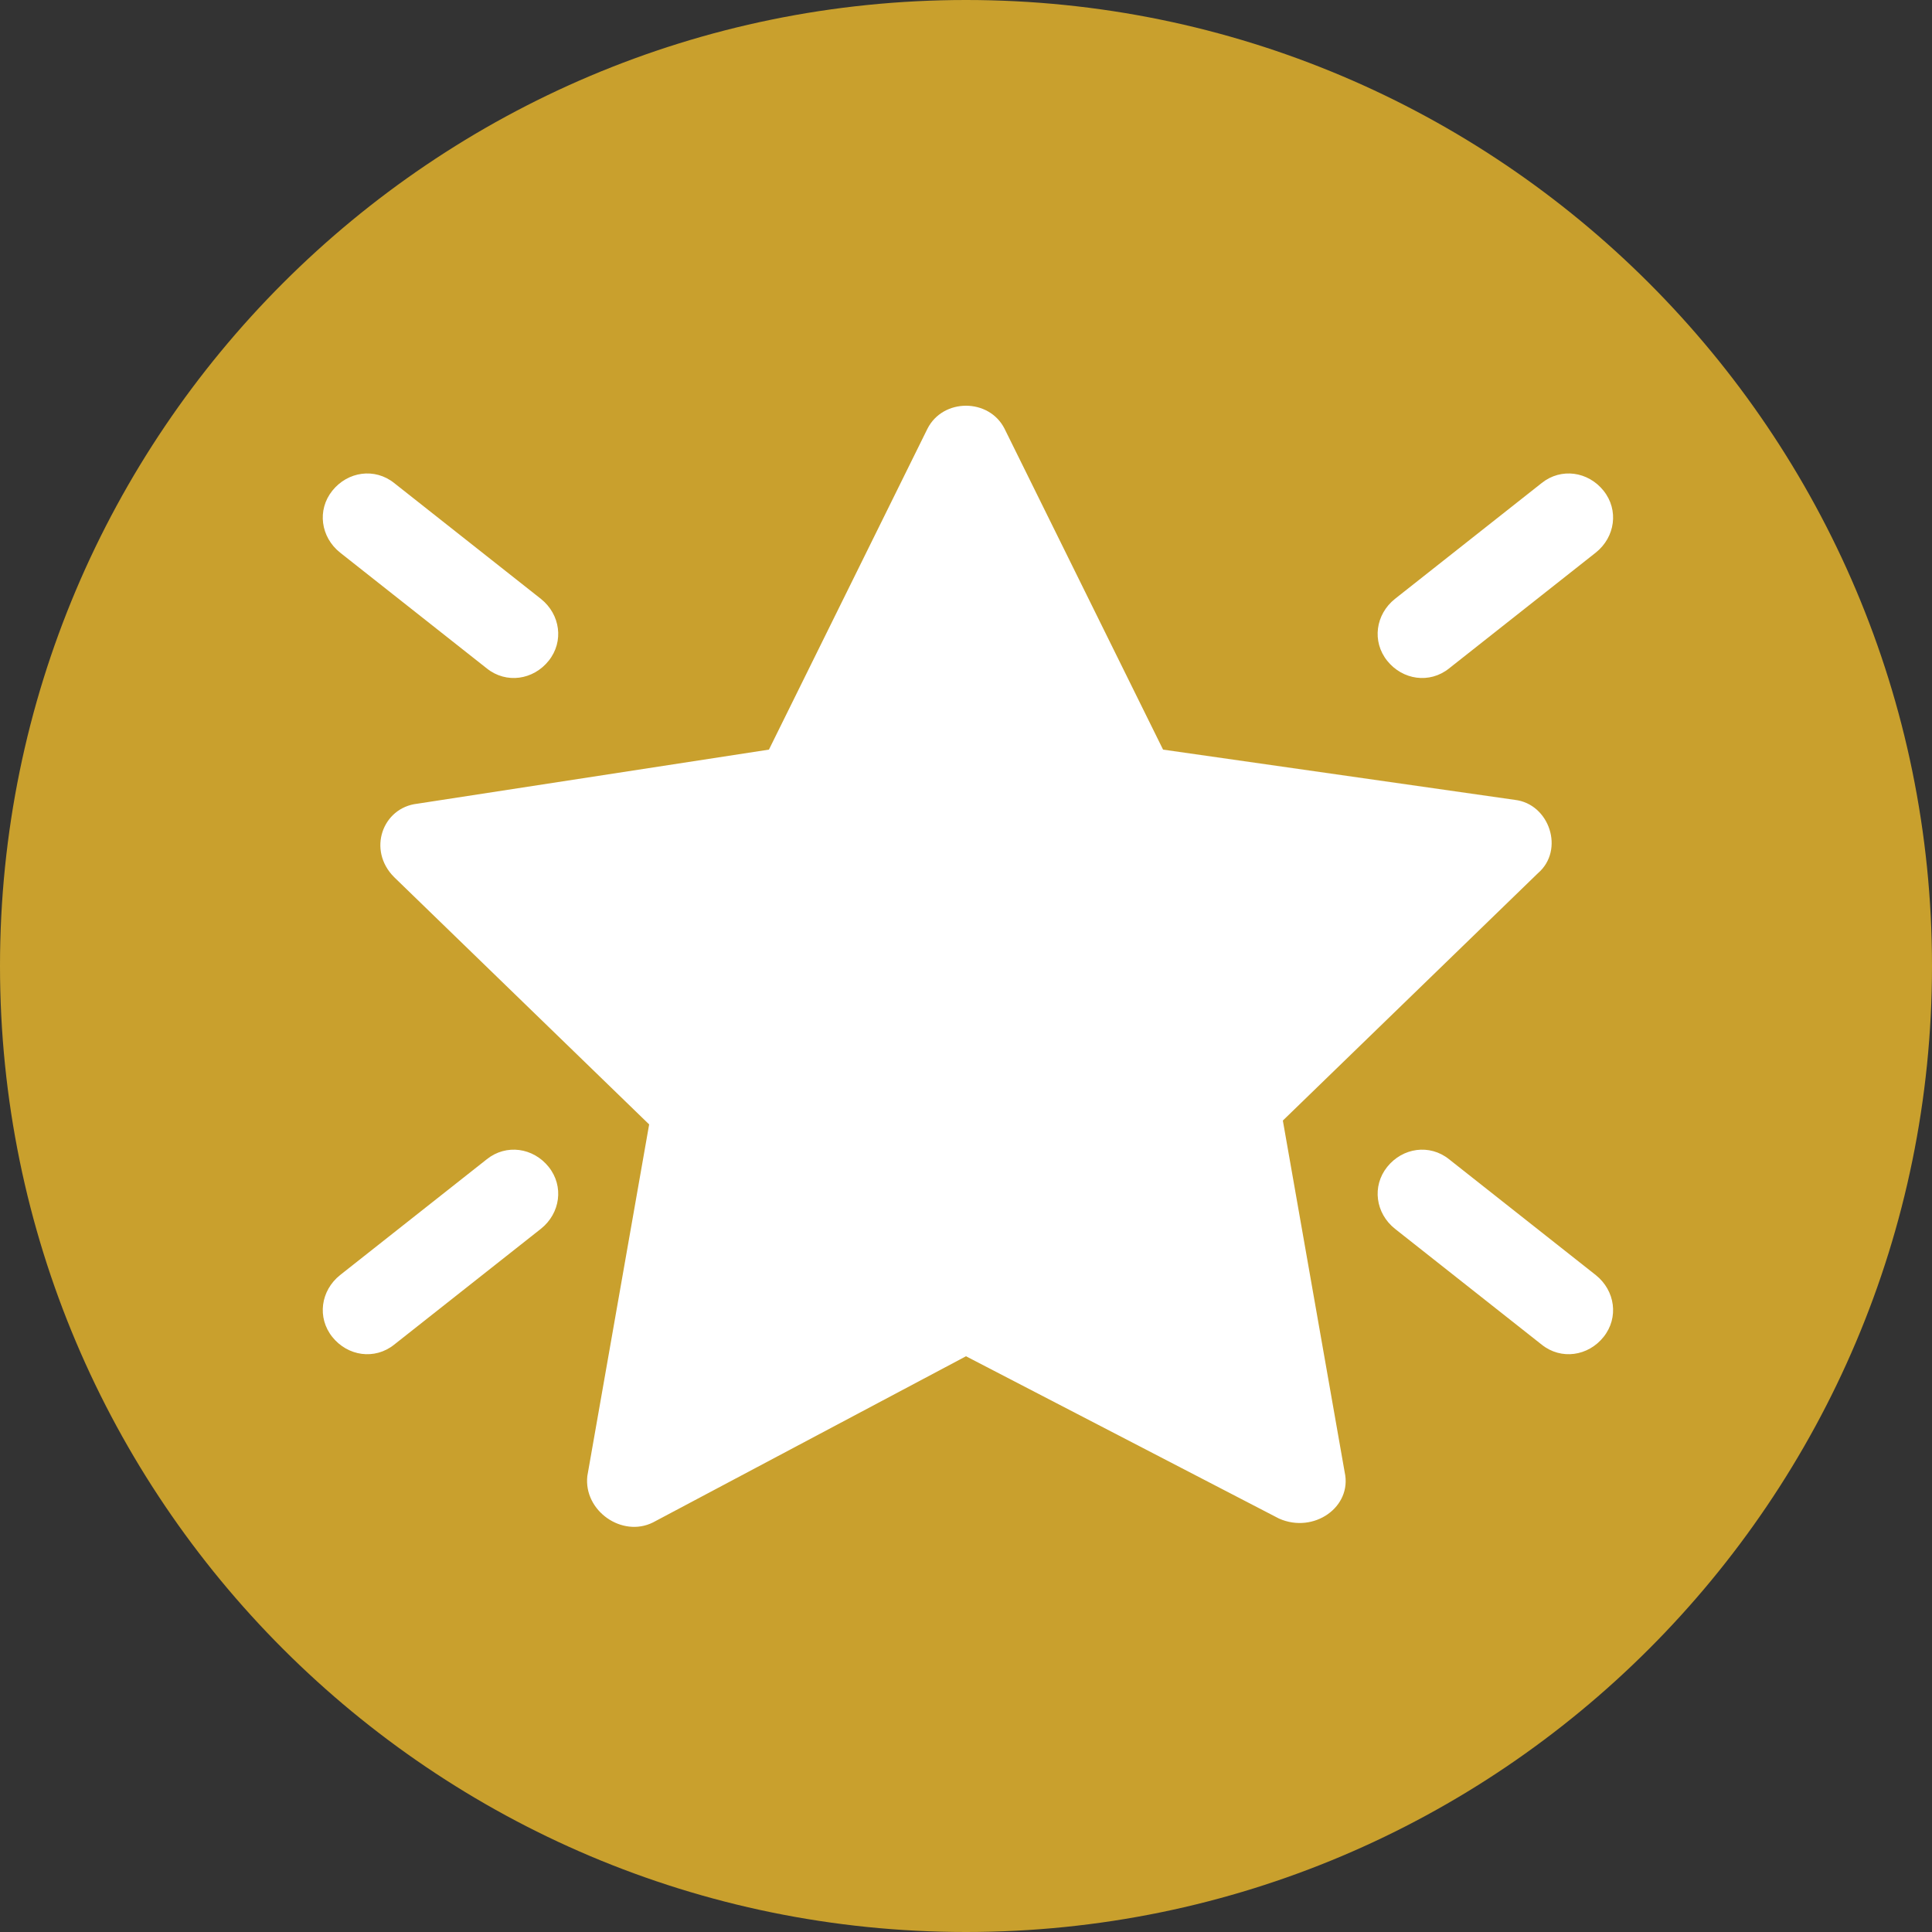 <?xml version="1.0" encoding="UTF-8"?> <svg xmlns="http://www.w3.org/2000/svg" xmlns:xlink="http://www.w3.org/1999/xlink" version="1.1" id="Layer_1" x="0px" y="0px" viewBox="0 0 50 50" style="enable-background:new 0 0 50 50;" xml:space="preserve"><rect x="0" y="0" width="50" height="50" fill="#333333" stroke="none"/> <style type="text/css"> .st0{fill:#C9A02D;} .st1{fill:#FFFFFF;} </style> <path class="st0" d="M25,0L25,0c13.8,0,25,11.2,25,25l0,0c0,13.8-11.2,25-25,25l0,0C11.2,50,0,38.8,0,25l0,0C0,11.2,11.2,0,25,0z"></path> <g> <path class="st1" d="M19.9,19.4l4.1-8.3c0.4-0.8,1.6-0.8,2,0l4.1,8.3l9.1,1.3c0.9,0.1,1.3,1.3,0.6,1.9l-6.6,6.4l1.6,9.1 c0.2,0.9-0.8,1.6-1.7,1.2L25,35.1l-8.1,4.3c-0.8,0.4-1.8-0.3-1.7-1.2l1.6-9.1l-6.6-6.4c-0.7-0.7-0.3-1.8,0.6-1.9L19.9,19.4z"></path> <path class="st1" d="M8.6,34.6c-0.4-0.5-0.3-1.2,0.2-1.6l3.8-3c0.5-0.4,1.2-0.3,1.6,0.2c0.4,0.5,0.3,1.2-0.2,1.6l-3.8,3 C9.7,35.2,9,35.1,8.6,34.6z"></path> <path class="st1" d="M41.3,33c0.5,0.4,0.6,1.1,0.2,1.6c-0.4,0.5-1.1,0.6-1.6,0.2l-3.8-3c-0.5-0.4-0.6-1.1-0.2-1.6 c0.4-0.5,1.1-0.6,1.6-0.2L41.3,33z"></path> <path class="st1" d="M8.6,12.7c-0.4,0.5-0.3,1.2,0.2,1.6l3.8,3c0.5,0.4,1.2,0.3,1.6-0.2c0.4-0.5,0.3-1.2-0.2-1.6l-3.8-3 C9.7,12.1,9,12.2,8.6,12.7z"></path> <path class="st1" d="M41.3,14.3c0.5-0.4,0.6-1.1,0.2-1.6c-0.4-0.5-1.1-0.6-1.6-0.2l-3.8,3c-0.5,0.4-0.6,1.1-0.2,1.6 c0.4,0.5,1.1,0.6,1.6,0.2L41.3,14.3z"></path> </g> </svg> 